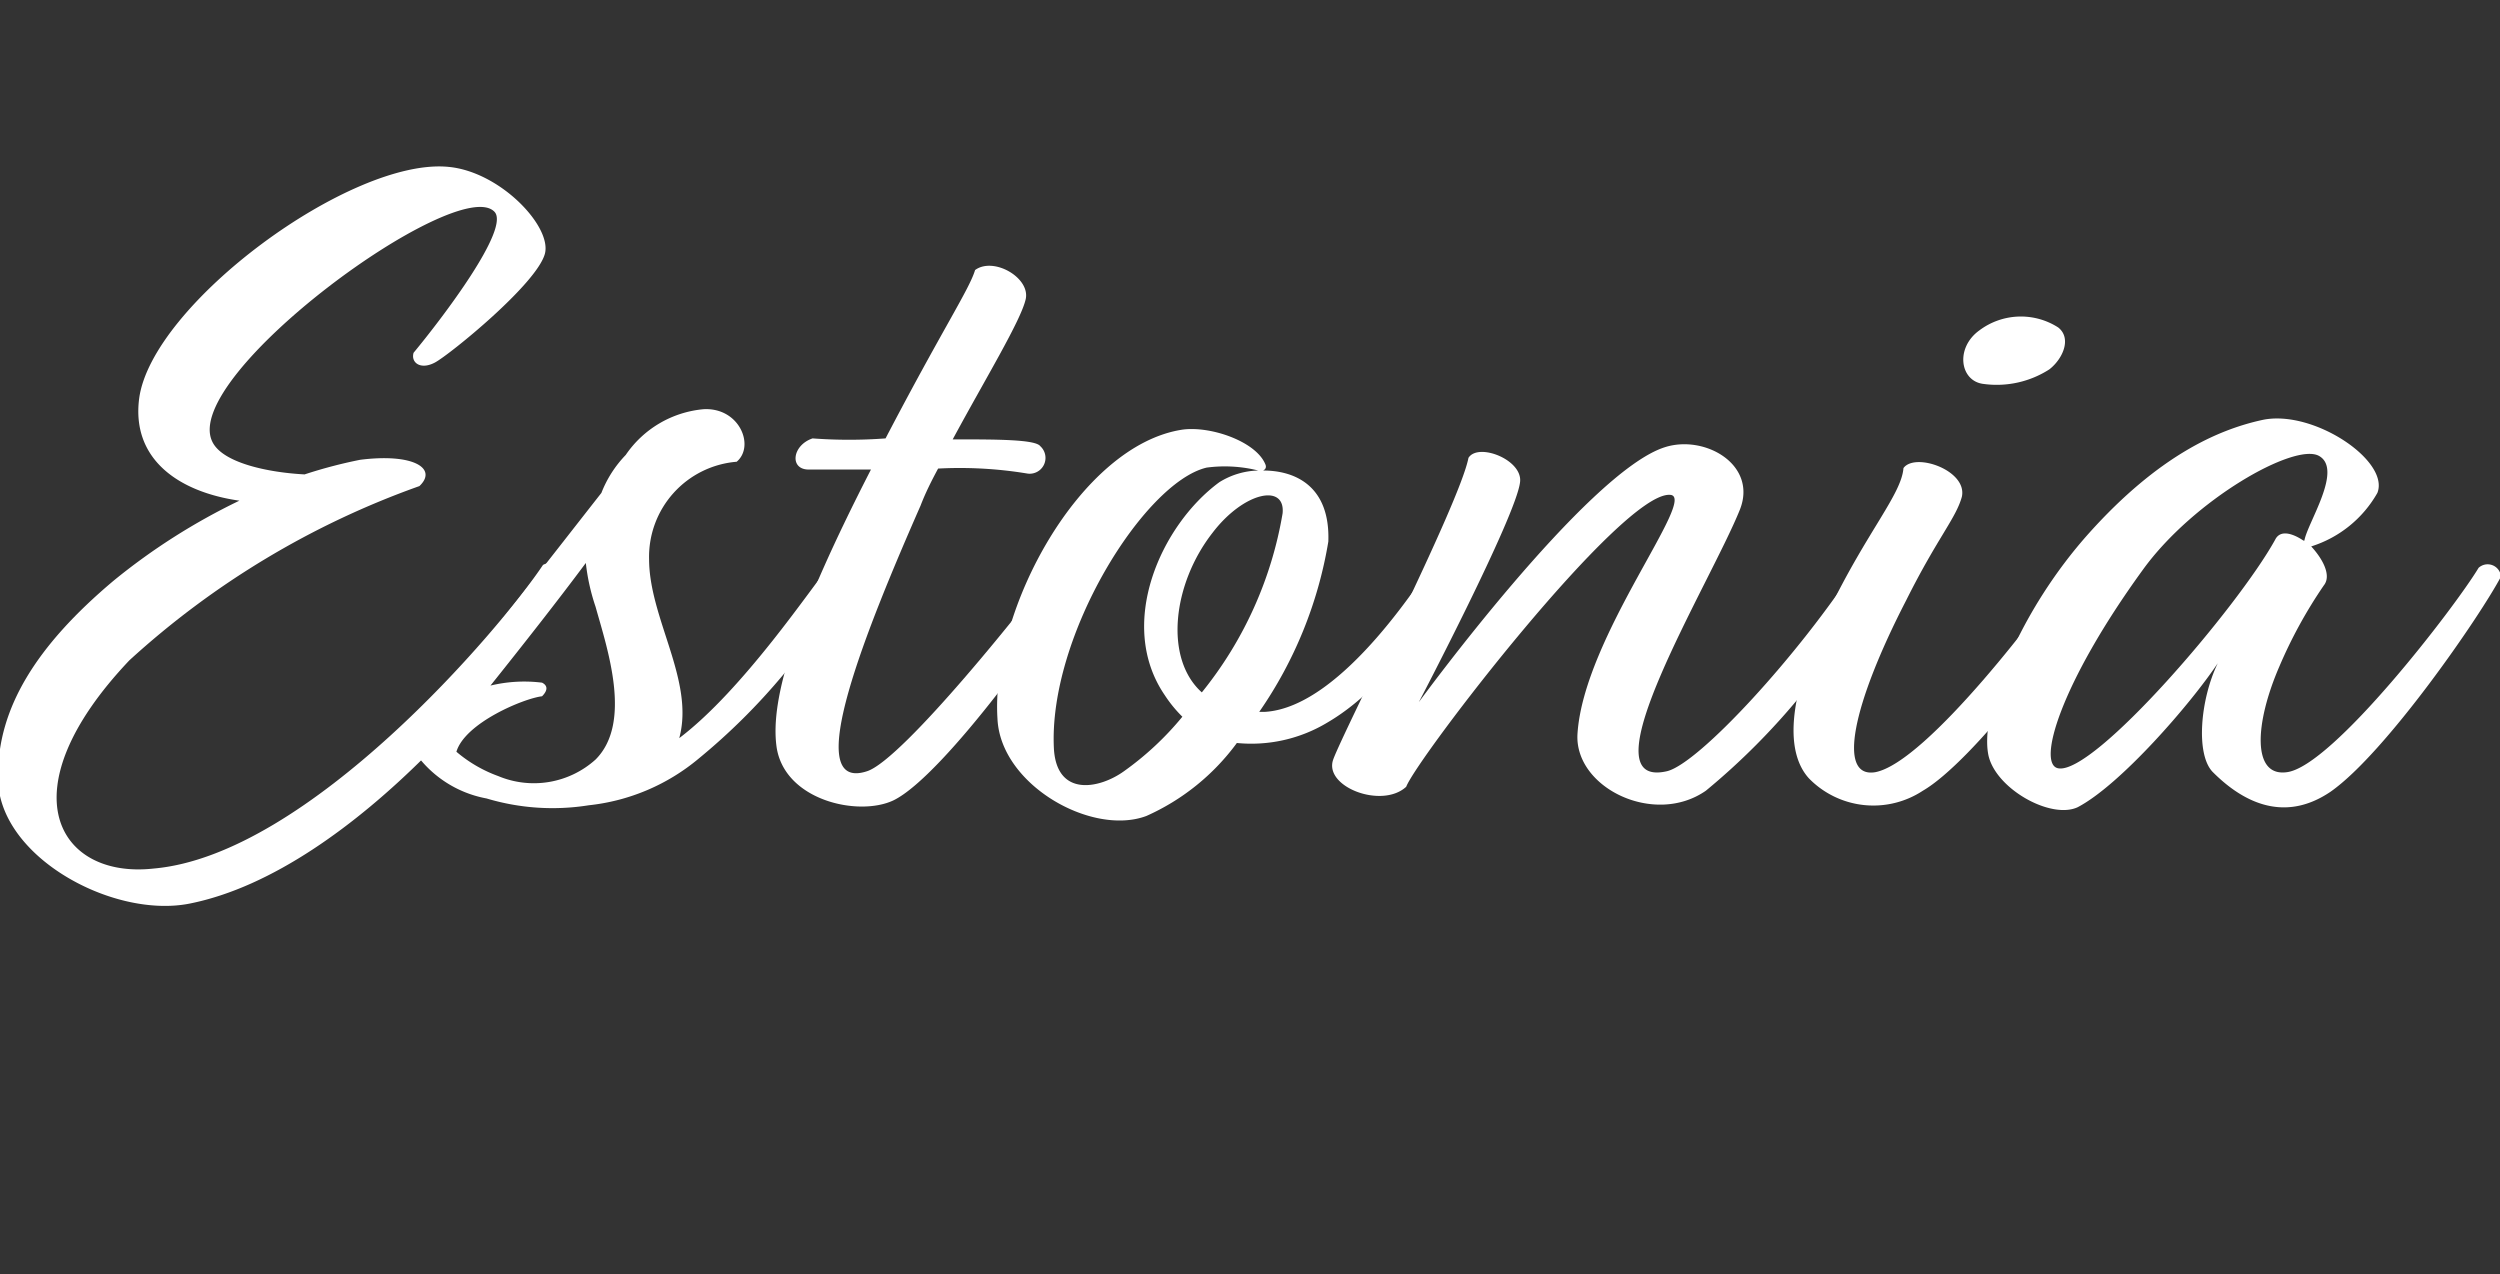 <svg id="b249f34c-190b-46ef-a03c-3b29931ec0d7" data-name="tit" xmlns="http://www.w3.org/2000/svg" viewBox="0 0 102.76 52.38"><rect x="0" y="0" width="102.76" height="52.38" fill="#333333" stroke="none"/><defs><style>.b15ee252-5013-4406-bf06-b4d740775e74{fill:#fff;}</style></defs><title>estonia</title><path class="b15ee252-5013-4406-bf06-b4d740775e74" d="M22.4,10.42c-.32,1.24-3.92,4.16-4.52,4.48s-1,0-.88-.4c1.16-1.4,4-5.12,3.32-5.8C18.8,7.14,7.44,15.42,8.72,18.14c.4.88,2.28,1.28,3.8,1.36a19.65,19.65,0,0,1,2.28-.6c2.2-.28,3.2.36,2.44,1.08A35.14,35.14,0,0,0,5.32,27.14c-5.12,5.4-2.92,9,1,8.56,6.36-.56,14.24-9.84,16-12.48.44-.24,1,.16.84.56-1.56,3.12-8.56,12-15.36,13.36-3.2.64-8-2-7.88-5.28,0-2.72,1.52-5.28,4.76-8a25.94,25.94,0,0,1,5.16-3.28c-2.52-.36-4.44-1.72-4.12-4.2.52-3.88,8.72-9.92,12.72-9.52C20.56,7.06,22.68,9.3,22.4,10.42Z"/><path class="b15ee252-5013-4406-bf06-b4d740775e74" d="M17.92,28.86c1.56-1.88,5.2-6.56,6.8-8.6a4.72,4.72,0,0,1,1-1.56,4.34,4.34,0,0,1,3.2-1.88c1.48-.08,2.12,1.52,1.36,2.16a3.92,3.92,0,0,0-3.6,4c0,2.44,1.88,5,1.24,7.36,2.64-2,5.44-6.2,6.32-7.28.28-.4.88,0,.72.64a26,26,0,0,1-6.24,7.48A8.43,8.43,0,0,1,24.2,33.1,9.44,9.44,0,0,1,20,32.82a4.62,4.62,0,0,1-3.12-2.16,1.51,1.51,0,0,1,.16-1.24A2.52,2.52,0,0,1,17.92,28.86Zm2.24-.68a5.93,5.93,0,0,1,2.12-.12c.24.12.24.32,0,.56-.72.08-3.16,1.08-3.52,2.28a5.58,5.58,0,0,0,1.72,1,3.79,3.79,0,0,0,4-.68c1.52-1.52.48-4.56,0-6.28a8.45,8.45,0,0,1-.4-1.8C22.92,24.7,21.44,26.58,20.16,28.18Z"/><path class="b15ee252-5013-4406-bf06-b4d740775e74" d="M39.16,18.06c1.8,0,3.4,0,3.6.28a.65.65,0,0,1-.56,1.12,17,17,0,0,0-3.64-.2c-.28.52-.52,1-.72,1.52-2.16,4.92-5,11.84-2.2,10.92,1.48-.48,6.68-7,7.84-8.6a.51.51,0,0,1,.8.6c-.68,1.48-5.48,8.2-7.56,9.2-1.44.68-4.48,0-4.8-2.2-.28-2,.8-5.4,3.88-11.4-1.28,0-2.28,0-2.56,0-.8,0-.68-1,.16-1.28a20.12,20.12,0,0,0,3,0c2.36-4.52,3.44-6.12,3.68-6.92.76-.56,2.28.32,2.08,1.2S40.52,15.54,39.16,18.06Z"/><path class="b15ee252-5013-4406-bf06-b4d740775e74" d="M51.92,19.34c1.32,0,2.76.64,2.68,2.92a17.21,17.21,0,0,1-2.84,7H52c3.24-.2,6.64-5.8,7.08-6.4s.92-.28.76.52c-.4.64-2.2,4.52-5.28,6.32a6.06,6.06,0,0,1-3.72.84,9.31,9.31,0,0,1-3.72,3c-2.24.84-6-1.28-6.12-4-.28-4.48,3.4-11.24,7.6-11.88,1.16-.16,3,.48,3.4,1.4C52.08,19.22,52,19.3,51.92,19.34Zm-.2,0a5.68,5.68,0,0,0-2.12-.12c-2.56.6-6.52,6.92-6.28,11.56.12,2,1.88,1.64,2.88.92a12.39,12.39,0,0,0,2.4-2.24,5.29,5.29,0,0,1-.72-.88c-2-2.92-.16-7,2.24-8.76A3.16,3.16,0,0,1,51.72,19.34ZM49.4,28.46a15.89,15.89,0,0,0,3.32-7.36c.12-1.24-1.6-.88-2.88.8C48.2,24,47.84,27.06,49.4,28.46Z"/><path class="b15ee252-5013-4406-bf06-b4d740775e74" d="M58.32,28.86s6.92-9.48,10.12-10.48c1.64-.52,3.8.72,3.08,2.56-1.2,3-6.48,11.56-3,10.76,1.32-.32,5.44-4.8,7.84-8.52.6-.44.88.4.76.76a28.42,28.42,0,0,1-7,8.56c-2.12,1.48-5.4-.12-5.28-2.32.24-4,5-9.8,3.8-9.84-2-.12-10.4,10.84-10.84,12-1,.92-3.4,0-3-1.12S60,20.7,60.36,18.82c.4-.64,2.24.08,2.12,1C62.32,21.22,58.32,28.86,58.32,28.86Z"/><path class="b15ee252-5013-4406-bf06-b4d740775e74" d="M80.64,20.42c-.24.88-1,1.68-2.28,4.24C76.12,29,75.52,32,77.08,31.74c2.12-.4,7-6.84,8.08-8.52a.56.56,0,0,1,.88.48c-.84,2.32-5,7.64-7,8.8A3.7,3.7,0,0,1,74.36,32c-.92-1-1-3.16.8-6.88,1.56-3.24,3-4.8,3.08-5.88C78.72,18.58,80.88,19.34,80.64,20.42Zm.72-6.84a2.84,2.84,0,0,1,3.24-.12c.56.44.2,1.28-.36,1.72a4,4,0,0,1-2.72.6C80.56,15.66,80.36,14.3,81.36,13.58Z"/><path class="b15ee252-5013-4406-bf06-b4d740775e74" d="M95,22.46c.48.52.84,1.2.52,1.6a19.21,19.21,0,0,0-1.84,3.36c-1,2.32-1.12,4.52.32,4.32,1.88-.24,6.92-6.8,7.88-8.4a.55.55,0,0,1,.92.36c-.84,1.6-4.72,7.24-7,8.84-2,1.36-3.72.32-4.84-.8-.72-.72-.52-3,.2-4.48-1.12,1.68-4,5-5.76,5.92-1.12.52-3.44-.8-3.68-2.2-.32-1.84,1.32-5.92,4.16-9.08s5.28-4.24,7.12-4.64c2.08-.44,5.24,1.68,4.72,3A4.77,4.77,0,0,1,95,22.46Zm-.28-.24c.12-.72,1.6-2.92.6-3.48s-5.16,1.8-7.24,4.68c-3.4,4.68-4.36,8-3.48,8.16,1.48.28,7.4-6.64,8.92-9.4C93.72,21.78,94.2,21.9,94.68,22.22Z"/></svg>